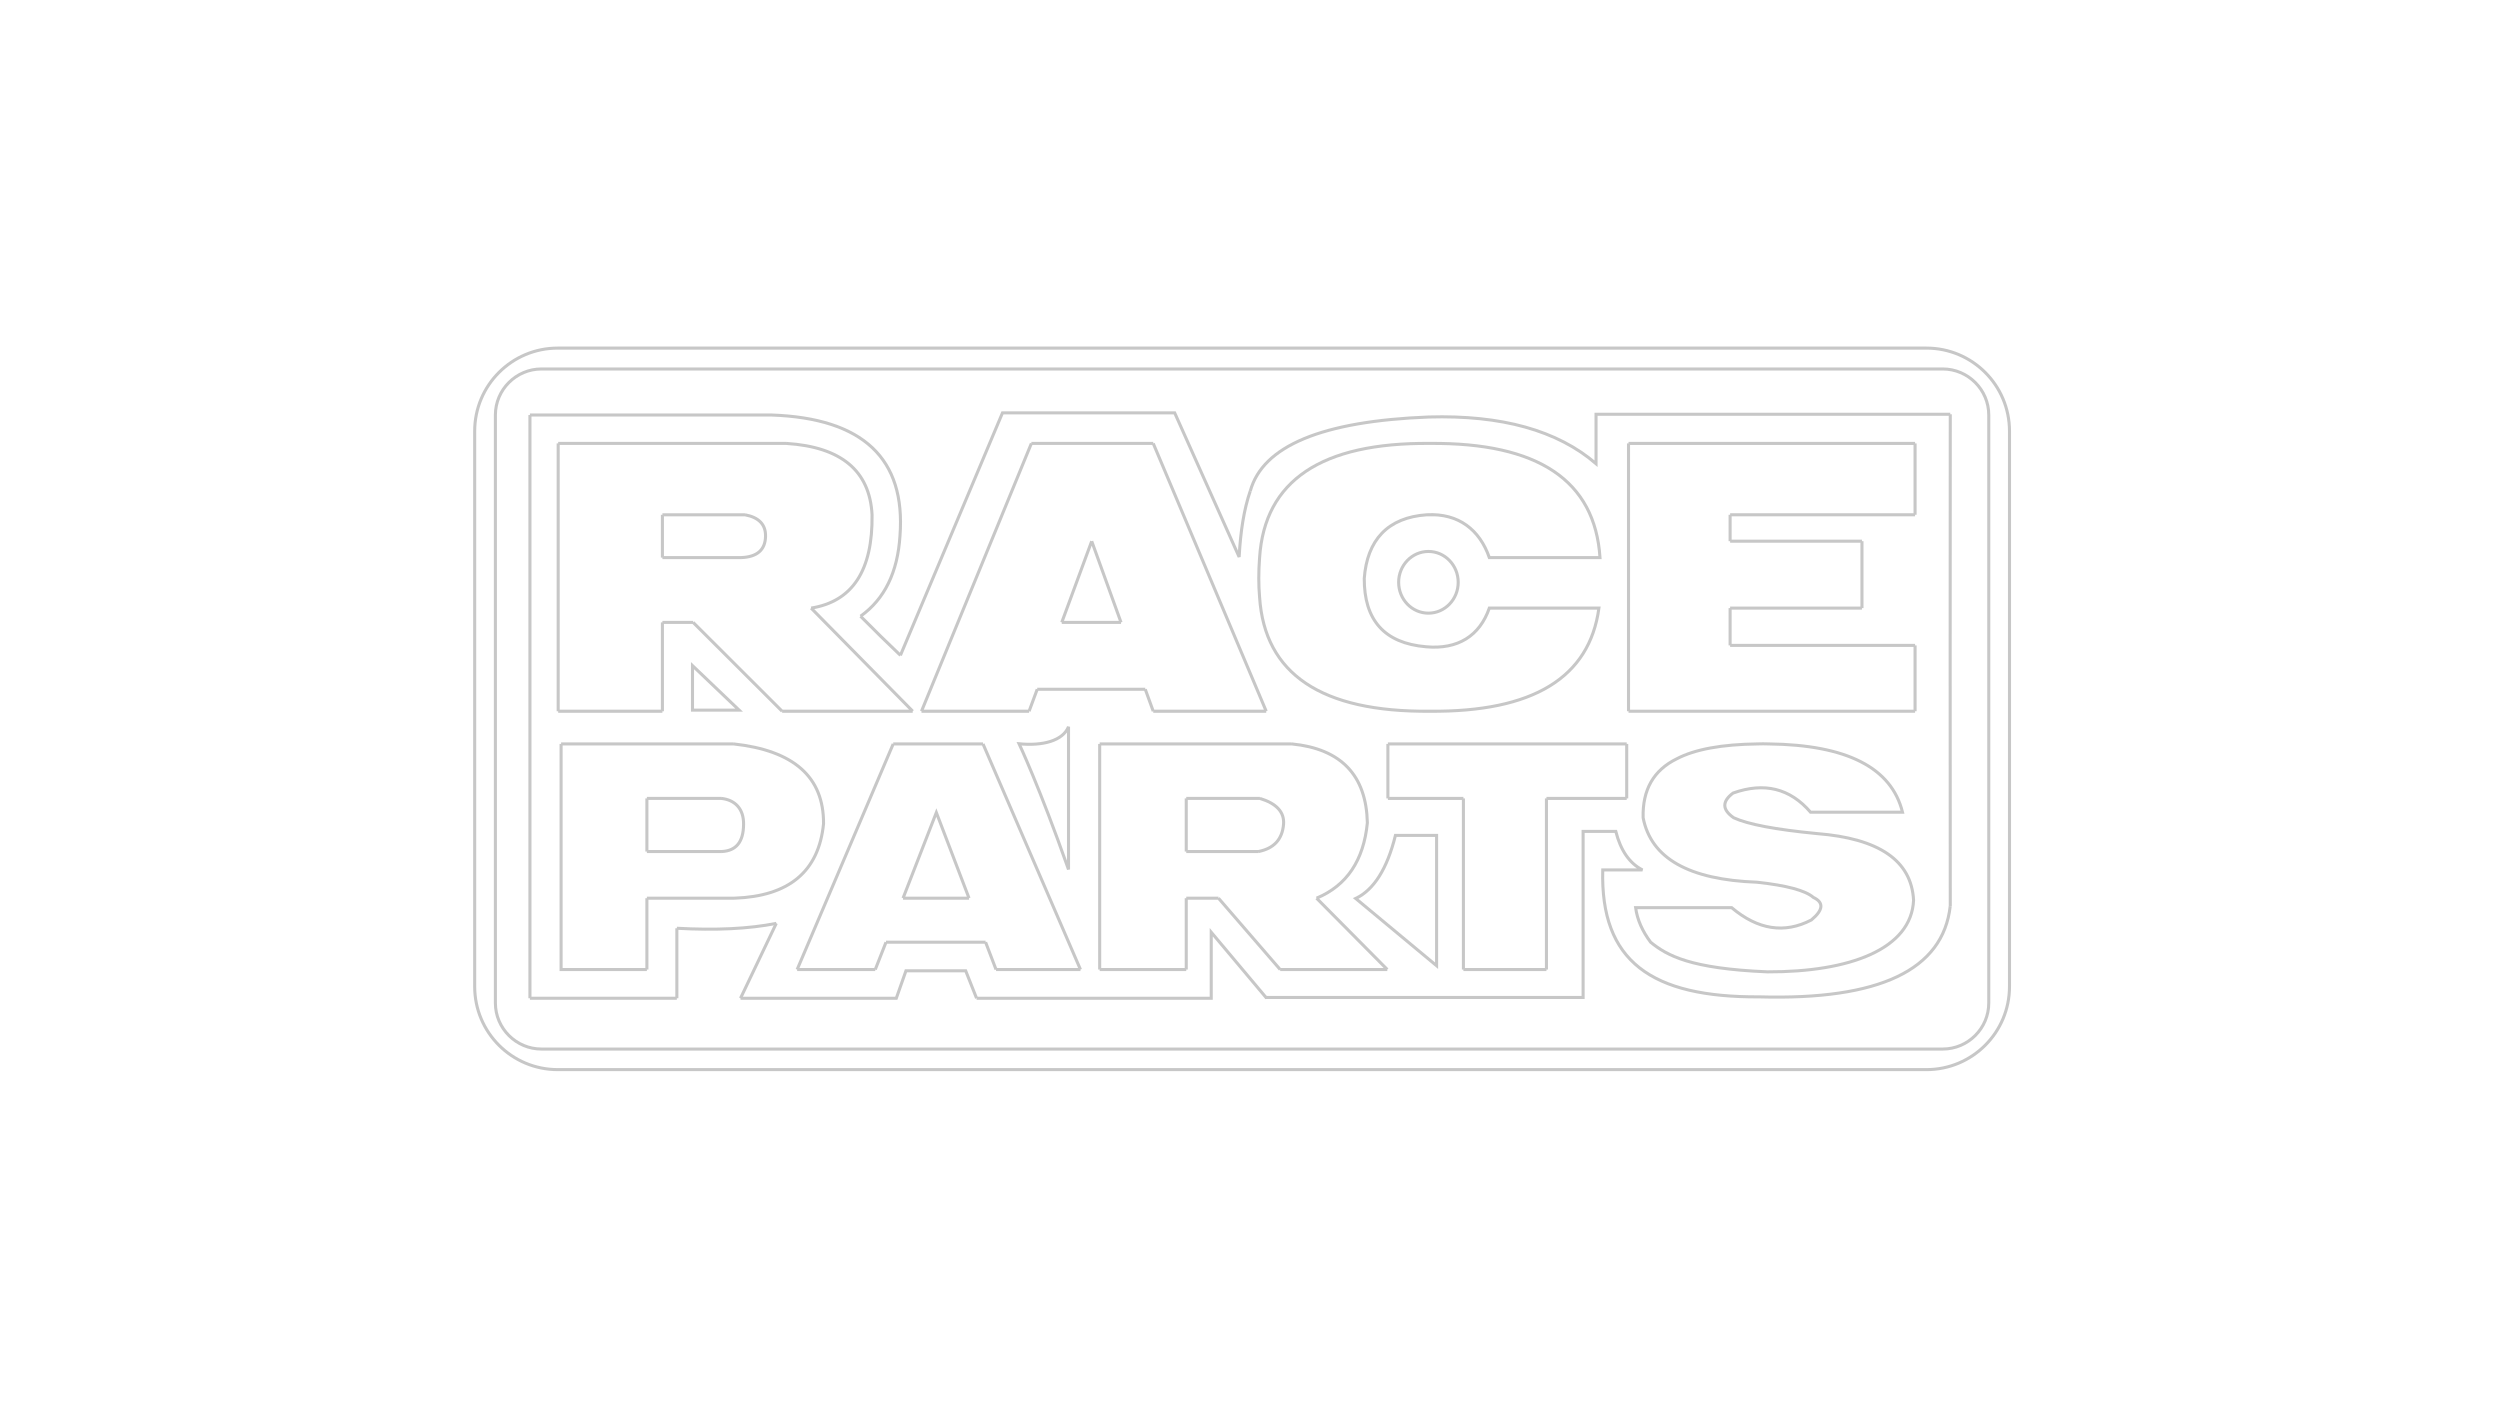 <svg xmlns="http://www.w3.org/2000/svg" width="158" height="90" viewBox="0 0 158 90" fill="none"><path fill-rule="evenodd" clip-rule="evenodd" d="M35.277 44.95H41.864ZM47.082 32.534C47.965 32.699 48.401 33.155 48.382 33.902C48.363 34.755 47.849 35.202 46.84 35.24M49.701 28.024C53.164 28.247 54.968 29.75 55.114 32.534C55.162 36.055 53.872 38.015 51.263 38.432M51.263 38.432L57.684 44.95ZM43.804 39.334L49.43 44.95ZM41.864 32.534V35.24ZM41.864 39.334V44.95ZM35.277 28.024V44.95ZM35.277 28.024H49.701ZM41.864 32.534H47.082ZM41.864 35.24H46.84ZM41.864 39.334H43.804ZM49.43 44.95H57.684Z" stroke="#C7C7C7" stroke-width="0.194"></path><path fill-rule="evenodd" clip-rule="evenodd" d="M58.238 44.95H65.038ZM68.996 34.203L67.104 39.334ZM65.552 43.563L65.038 44.95ZM68.996 34.203L70.848 39.334ZM72.381 43.563L72.885 44.95ZM72.885 28.024L80.025 44.95ZM58.238 44.95L65.183 28.024ZM65.183 28.024H72.885ZM67.104 39.334H70.848ZM65.552 43.563H72.381ZM72.885 44.95H80.025Z" stroke="#C7C7C7" stroke-width="0.194"></path><path d="M89.907 44.95H90.819M90.179 32.534C92.186 32.428 93.515 33.485 94.126 35.24H101.12C100.8 30.371 97.221 27.965 90.363 28.024C83.515 27.965 79.926 30.371 79.606 35.24C79.538 36.143 79.538 36.977 79.606 37.743C79.926 42.603 83.515 45.008 90.363 44.95C96.881 45.008 100.451 42.836 101.052 38.432H94.126C93.515 40.188 92.138 41.06 90.13 40.876C87.463 40.653 86.211 39.159 86.221 36.56C86.396 34.154 87.686 32.699 90.179 32.534ZM90.179 32.534H90.731M89.907 28.024H90.819" stroke="#C7C7C7" stroke-width="0.194"></path><path fill-rule="evenodd" clip-rule="evenodd" d="M102.922 44.95H121.032ZM102.922 28.024V44.95ZM109.343 32.534V34.203ZM109.343 38.432V40.789ZM117.676 34.203V38.432ZM121.032 28.024V32.534ZM121.032 40.789V44.95ZM102.922 28.024H121.032ZM109.343 32.534H121.032ZM109.343 34.203H117.676ZM109.343 38.432H117.676ZM109.343 40.789H121.032Z" stroke="#C7C7C7" stroke-width="0.194"></path><path fill-rule="evenodd" clip-rule="evenodd" d="M35.461 47.016H46.364ZM45.588 50.46C46.432 50.547 47.014 51.1 46.994 52.109C46.984 53.205 46.529 53.767 45.627 53.816M46.364 47.016C50.176 47.433 52.067 49.111 52.048 52.06C51.747 55.077 49.865 56.648 46.412 56.765M40.883 61.275V56.765ZM40.883 53.816V50.46ZM35.461 47.016V61.275H40.883M40.883 56.765H46.412ZM40.883 53.816H45.627ZM40.883 50.46H45.588Z" stroke="#C7C7C7" stroke-width="0.194"></path><path fill-rule="evenodd" clip-rule="evenodd" d="M56.451 47.016H62.126ZM62.126 47.016L68.285 61.275ZM55.316 61.275L55.995 59.549ZM57.072 56.765L59.177 51.352L61.243 56.765M62.291 59.549L62.95 61.275ZM56.451 47.016L50.379 61.275ZM50.379 61.275H55.316ZM62.95 61.275H68.285ZM55.995 59.549H62.291ZM57.072 56.765H61.243Z" stroke="#C7C7C7" stroke-width="0.194"></path><path fill-rule="evenodd" clip-rule="evenodd" d="M69.5 47.016H81.644ZM79.627 50.46C80.674 50.78 81.179 51.323 81.121 52.089C81.043 53.05 80.51 53.622 79.54 53.816M81.644 47.016C84.758 47.327 86.349 48.995 86.417 52.002C86.184 54.379 85.117 55.969 83.206 56.765M83.206 56.765L87.678 61.275ZM77.008 56.765L80.907 61.275ZM74.971 50.46V53.816ZM74.971 56.765V61.275ZM69.5 47.016V61.275ZM69.5 61.275H74.971ZM80.907 61.275H87.678ZM74.971 56.765H77.008ZM74.971 53.816H79.54ZM74.971 50.46H79.627Z" stroke="#C7C7C7" stroke-width="0.194"></path><path fill-rule="evenodd" clip-rule="evenodd" d="M87.715 47.016H102.808ZM102.808 47.016V50.46ZM97.735 50.46V61.275ZM92.487 50.46V61.275ZM87.715 47.016V50.46ZM92.487 61.275H97.735ZM87.715 50.46H92.487ZM97.735 50.46H102.808Z" stroke="#C7C7C7" stroke-width="0.194"></path><path fill-rule="evenodd" clip-rule="evenodd" d="M105.971 47.957C107.115 47.356 108.813 47.045 111.073 47.016C111.306 47.007 111.538 47.007 111.781 47.016C116.728 47.075 119.541 48.52 120.239 51.333C116.369 51.333 114.429 51.333 114.429 51.333C113.129 49.82 111.5 49.422 109.531 50.12C108.822 50.654 108.832 51.168 109.569 51.682C110.471 52.099 112.217 52.429 114.817 52.681C118.765 52.992 120.802 54.388 120.938 56.891C120.802 59.975 116.922 61.44 111.703 61.421C106.824 61.217 105.36 60.393 104.322 59.549C103.798 58.85 103.478 58.133 103.371 57.366C105.398 57.366 107.416 57.366 109.443 57.366C111.102 58.763 112.78 59.025 114.478 58.142C115.234 57.512 115.283 57.036 114.604 56.716C114.109 56.28 112.916 55.96 111.044 55.756C106.737 55.601 104.341 54.243 103.846 51.682C103.798 49.917 104.506 48.675 105.971 47.957Z" stroke="#C7C7C7" stroke-width="0.194"></path><path d="M54.386 38.946C55.909 37.859 56.733 36.162 56.879 33.863C57.248 28.984 54.541 26.433 48.77 26.229H33.492" stroke="#C7C7C7" stroke-width="0.194"></path><path d="M33.492 26.229V63.089" stroke="#C7C7C7" stroke-width="0.194"></path><path d="M33.492 63.089H42.775" stroke="#C7C7C7" stroke-width="0.194"></path><path d="M42.777 58.666V63.089" stroke="#C7C7C7" stroke-width="0.194"></path><path d="M49.061 58.356L46.801 63.089" stroke="#C7C7C7" stroke-width="0.194"></path><path d="M46.801 63.089H56.646L57.257 61.353H61.031L61.719 63.089" stroke="#C7C7C7" stroke-width="0.194"></path><path d="M61.719 63.089H76.55V58.918L80.052 63.089" stroke="#C7C7C7" stroke-width="0.194"></path><path d="M79.953 63.041H100.052V52.545C100.74 52.545 101.429 52.545 102.118 52.545C102.428 53.767 103 54.573 103.805 54.98C102.971 54.98 102.127 54.98 101.293 54.98C101.138 60.752 104.358 63.041 111.197 63.002C118.782 63.215 122.798 61.304 123.254 57.269" stroke="#C7C7C7" stroke-width="0.194"></path><path d="M123.257 57.269C123.248 46.91 123.248 36.54 123.257 26.181" stroke="#C7C7C7" stroke-width="0.194"></path><path d="M123.257 26.181C115.798 26.181 108.329 26.181 100.87 26.181C100.87 27.219 100.87 28.266 100.87 29.304C98.425 27.199 94.894 26.22 90.287 26.355C83.555 26.617 79.801 28.179 79.016 31.04" stroke="#C7C7C7" stroke-width="0.194"></path><path d="M79.013 31.04C78.624 32.175 78.401 33.562 78.314 35.202C78.314 35.202 76.956 32.166 74.24 26.093C70.612 26.093 66.984 26.093 63.357 26.093C59.593 35.027 57.44 40.139 56.906 41.419" stroke="#C7C7C7" stroke-width="0.194"></path><path d="M54.387 38.946C55.24 39.809 56.084 40.634 56.909 41.419" stroke="#C7C7C7" stroke-width="0.194"></path><path d="M42.777 58.666C45.231 58.802 47.327 58.705 49.063 58.356" stroke="#C7C7C7" stroke-width="0.194"></path><path fill-rule="evenodd" clip-rule="evenodd" d="M43.766 42.069C43.766 43.951 43.766 44.882 43.766 44.882C45.735 44.882 46.714 44.882 46.714 44.882C44.745 43.01 43.766 42.069 43.766 42.069Z" stroke="#C7C7C7" stroke-width="0.194"></path><path fill-rule="evenodd" clip-rule="evenodd" d="M67.53 54.951C65.677 49.684 64.406 47.007 64.406 47.007C65.9 47.152 67.171 46.822 67.53 45.93C67.53 51.944 67.53 54.951 67.53 54.951Z" stroke="#C7C7C7" stroke-width="0.194"></path><path d="M90.276 38.752C91.316 38.752 92.158 37.879 92.158 36.802C92.158 35.725 91.316 34.852 90.276 34.852C89.237 34.852 88.394 35.725 88.394 36.802C88.394 37.879 89.237 38.752 90.276 38.752Z" stroke="#C7C7C7" stroke-width="0.194"></path><path fill-rule="evenodd" clip-rule="evenodd" d="M90.792 61.033C87.387 58.2 85.68 56.784 85.68 56.784C86.824 56.241 87.668 54.912 88.192 52.797C89.928 52.797 90.792 52.797 90.792 52.797C90.792 58.288 90.792 61.033 90.792 61.033Z" stroke="#C7C7C7" stroke-width="0.194"></path><path d="M121.752 22H35.248C32.349 22 30 24.349 30 27.248V62.352C30 65.25 32.349 67.6 35.248 67.6H121.752C124.651 67.6 127 65.25 127 62.352V27.248C127 24.349 124.651 22 121.752 22Z" stroke="#C7C7C7" stroke-width="0.194"></path><path fill-rule="evenodd" clip-rule="evenodd" d="M34.219 23.319H122.78C124.38 23.319 125.69 24.629 125.69 26.229V63.39C125.69 64.99 124.38 66.3 122.78 66.3H34.219C32.618 66.3 31.309 64.99 31.309 63.39V26.229C31.309 24.629 32.618 23.319 34.219 23.319Z" stroke="#C7C7C7" stroke-width="0.194"></path></svg>